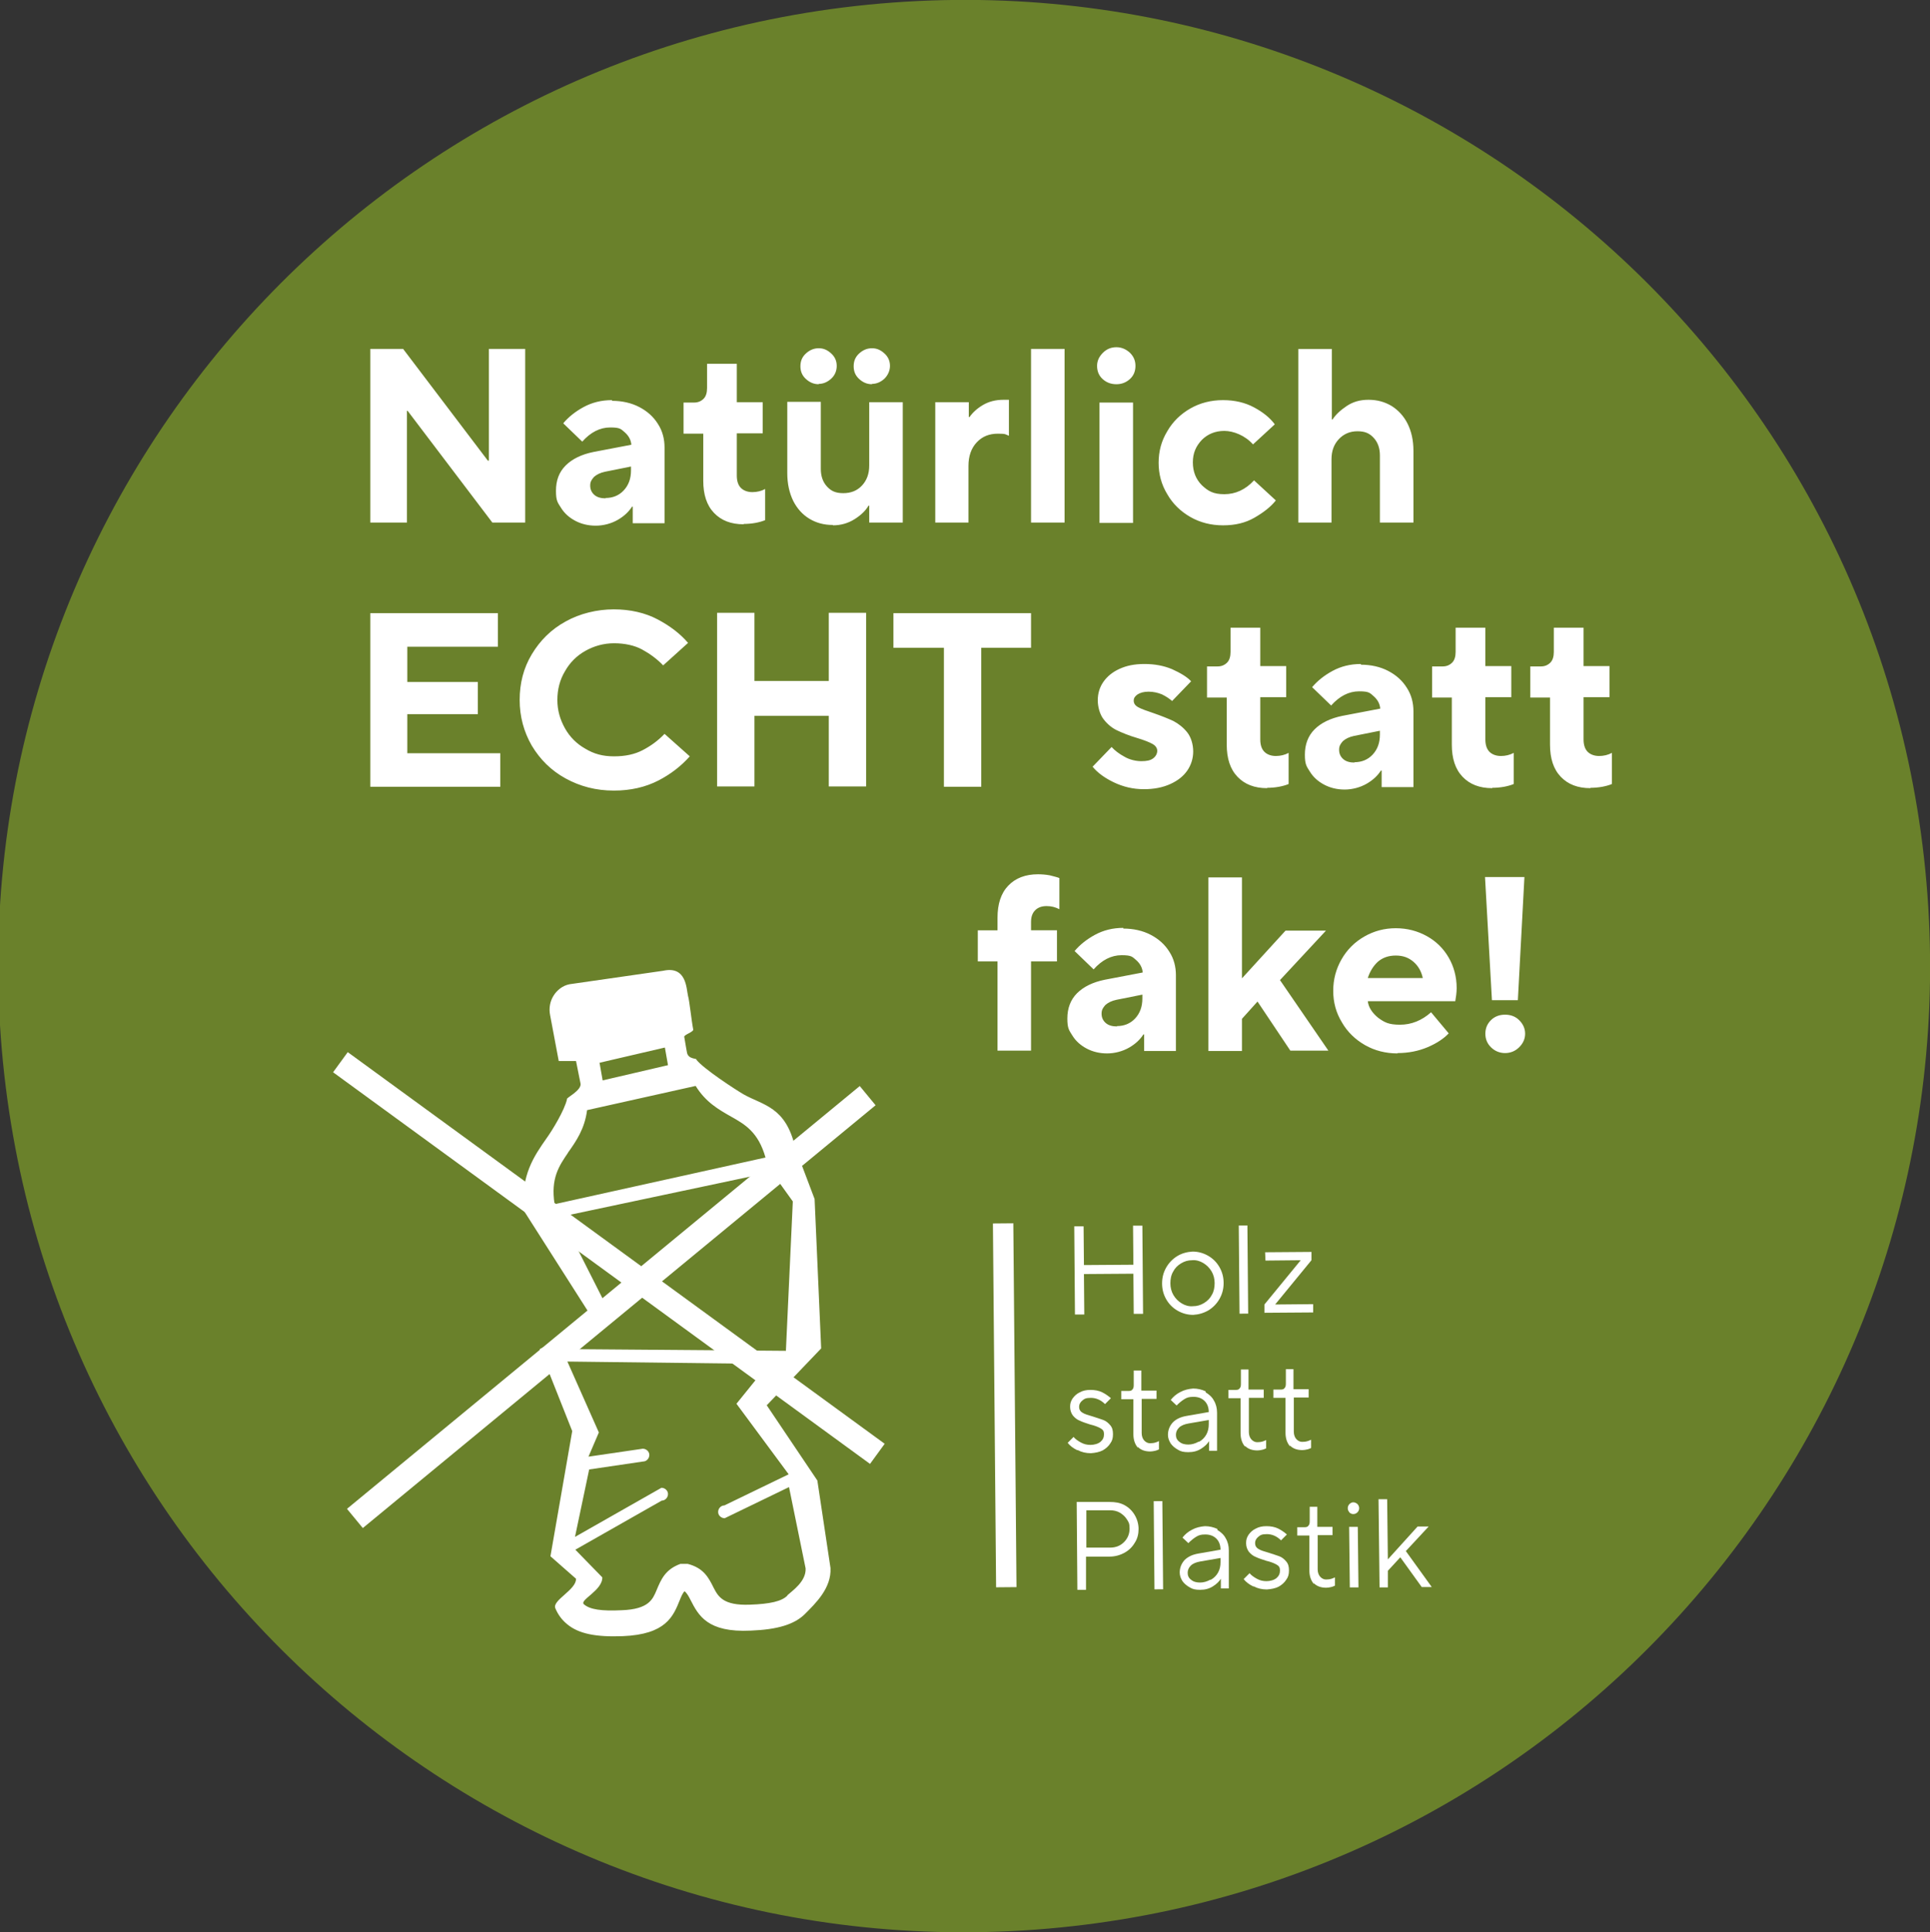<?xml version="1.0" encoding="UTF-8"?>
<svg id="Ebene_1" xmlns="http://www.w3.org/2000/svg" version="1.1" viewBox="0 0 558.2 558.7">
  <rect x="0" y="0" width="558.2" height="558.7" fill="#333333" stroke="none"/>
  <!-- Generator: Adobe Illustrator 29.0.1, SVG Export Plug-In . SVG Version: 2.1.0 Build 192)  -->
  <defs>
    <style>
      .st0 {
        fill: #fff;
      }

      .st1 {
        fill: #6a812b;
      }
    </style>
  </defs>
  <path class="st1" d="M295.9,558.2c154-9.4,271.2-141.9,261.8-295.9C548.3,108.3,415.8-8.9,261.8.5,107.8,9.9-9.4,142.4,0,296.4c9.4,154,141.9,271.2,295.9,261.8"/>
  <path class="st0" d="M435.3,304.5c1.6,0,3-.6,4.1-1.7s1.7-2.4,1.7-3.9-.6-2.8-1.7-3.9c-1.1-1.1-2.5-1.6-4.1-1.6s-3,.5-4.1,1.6-1.6,2.4-1.6,3.9.5,2.8,1.6,3.9,2.5,1.7,4.1,1.7M441,253.6h-11.5l2,35.6h7.5l1.9-35.6h0ZM395.6,282.8c.6-1.9,1.6-3.5,2.9-4.7,1.4-1.2,3.1-1.8,5.2-1.8s3.7.6,5.1,1.8c1.4,1.2,2.3,2.8,2.7,4.7h-15.9ZM404.2,304.5c3.2,0,6.1-.6,8.7-1.7,2.6-1.1,4.7-2.5,6.1-4l-5.1-6.1c-2.7,2.4-5.7,3.6-9,3.6s-4.5-.7-6.3-2c-1.7-1.4-2.8-3-3-4.8h25.3c.2-1.2.4-2.5.4-3.8,0-3.2-.8-6.2-2.3-8.8-1.5-2.6-3.6-4.7-6.3-6.2s-5.7-2.3-9-2.3-6.3.8-9.1,2.4-5,3.8-6.6,6.6c-1.6,2.8-2.4,5.8-2.4,9.1s.8,6.3,2.5,9.1c1.6,2.8,3.9,5,6.7,6.6s6,2.4,9.4,2.4M359.2,294.6l4.5-5,9.5,14.2h11l-14-20.4,13.3-14.3h-11.7l-12.6,13.8v-29.2h-9.7v50.2h9.7v-9.2h0ZM323.1,296.8c-1.4,0-2.5-.3-3.3-1s-1.2-1.6-1.2-2.7.4-1.7,1.1-2.5c.8-.7,1.8-1.2,3.2-1.5l7.5-1.5v1.1c0,2.4-.7,4.3-2.1,5.8-1.4,1.5-3.2,2.2-5.3,2.2M324.9,268.3c-3.1,0-5.8.7-8.2,2s-4.4,2.9-5.9,4.7l5.5,5.3c2.4-2.7,5.1-4.1,8.1-4.1s3.1.5,4.3,1.5c1.1,1,1.7,2.2,1.8,3.5l-11,2.1c-3.4.7-6.1,2-8,3.9s-2.8,4.4-2.8,7.3.5,3.4,1.5,5,2.4,2.8,4.1,3.7c1.7.9,3.7,1.4,5.9,1.4s4.5-.6,6.4-1.7,3.2-2.4,4.1-3.8h.2v4.8h9.2v-21.9c0-2.5-.6-4.8-1.9-6.8-1.3-2.1-3.1-3.7-5.4-4.9-2.3-1.2-5-1.8-7.9-1.8M298.2,303.8v-25.8h7.5v-9h-7.5v-2.4c0-1.5.4-2.6,1.2-3.4.8-.8,1.9-1.2,3.3-1.2s2.5.3,3.7.9v-9c-.7-.3-1.7-.5-2.8-.8-1.1-.2-2.3-.3-3.4-.3-3.6,0-6.5,1.1-8.6,3.3-2.1,2.2-3.1,5.3-3.1,9.3v3.6h-5.7v9h5.7v25.8h9.7Z"/>
  <path class="st0" d="M460,227.8c1.1,0,2.3-.1,3.4-.3,1.1-.2,2.1-.5,2.8-.8v-9c-1.1.6-2.4.9-3.7.9s-2.5-.4-3.3-1.2-1.2-2-1.2-3.6v-12.2h7.5v-9h-7.5v-11.1h-8.6v7c0,1.3-.3,2.4-1,3.1-.7.7-1.6,1.1-2.7,1.1h-3.1v9h5.7v13.6c0,4,1,7.1,3.1,9.3s4.9,3.3,8.6,3.3M431.6,227.8c1.1,0,2.3-.1,3.4-.3,1.1-.2,2.1-.5,2.8-.8v-9c-1.1.6-2.4.9-3.7.9s-2.5-.4-3.3-1.2-1.2-2-1.2-3.6v-12.2h7.5v-9h-7.5v-11.1h-8.6v7c0,1.3-.3,2.4-1,3.1-.7.7-1.6,1.1-2.7,1.1h-3.1v9h5.7v13.6c0,4,1,7.1,3.1,9.3s4.9,3.3,8.6,3.3M391.8,220.5c-1.4,0-2.5-.3-3.3-1s-1.2-1.6-1.2-2.7.4-1.7,1.1-2.5c.8-.7,1.8-1.2,3.2-1.5l7.5-1.5v1.1c0,2.4-.7,4.3-2.1,5.8-1.4,1.5-3.2,2.2-5.3,2.2M393.6,192c-3.1,0-5.8.7-8.2,2s-4.4,2.9-5.9,4.7l5.5,5.3c2.4-2.7,5.1-4.1,8.1-4.1s3.1.5,4.3,1.5c1.1,1,1.7,2.2,1.8,3.5l-11,2.1c-3.4.7-6.1,2-8,3.9s-2.8,4.4-2.8,7.3.5,3.4,1.5,5,2.4,2.8,4.1,3.7,3.7,1.4,5.9,1.4,4.5-.6,6.4-1.7c1.9-1.1,3.2-2.4,4.1-3.8h.2v4.8h9.2v-21.9c0-2.5-.6-4.8-1.9-6.8-1.3-2.1-3.1-3.7-5.4-4.9-2.3-1.2-5-1.8-7.9-1.8M366.5,227.8c1.1,0,2.3-.1,3.4-.3,1.1-.2,2.1-.5,2.8-.8v-9c-1.1.6-2.4.9-3.7.9s-2.5-.4-3.3-1.2-1.2-2-1.2-3.6v-12.2h7.5v-9h-7.5v-11.1h-8.6v7c0,1.3-.3,2.4-1,3.1-.7.7-1.6,1.1-2.7,1.1h-3.1v9h5.7v13.6c0,4,1,7.1,3.1,9.3s4.9,3.3,8.6,3.3M330.8,228.2c3,0,5.5-.5,7.7-1.5s3.8-2.3,4.9-3.9c1.1-1.6,1.7-3.5,1.7-5.5s-.6-4.1-1.7-5.5c-1.1-1.4-2.5-2.5-4-3.3-1.5-.7-3.5-1.5-5.8-2.3-2.1-.7-3.5-1.2-4.4-1.7s-1.3-1.1-1.3-1.9.4-1.3,1.1-1.8c.8-.5,1.8-.8,3.2-.8s2.7.3,3.9.8c1.2.6,2.1,1.2,2.9,1.9l5.5-5.7c-1.2-1.3-3.1-2.4-5.5-3.5-2.4-1-5-1.5-8-1.5s-5.2.5-7.2,1.4-3.6,2.2-4.7,3.8c-1.1,1.6-1.6,3.4-1.6,5.3s.6,4.1,1.7,5.5c1.1,1.4,2.4,2.5,3.9,3.2s3.4,1.5,5.8,2.2c2,.6,3.5,1.2,4.4,1.7s1.4,1.2,1.4,2-.4,1.6-1.2,2.2c-.8.6-1.9.8-3.4.8s-3.4-.4-4.9-1.3c-1.5-.8-2.8-1.8-3.7-2.8l-5.5,5.7c1.4,1.7,3.4,3.2,6.1,4.5,2.7,1.3,5.6,2,8.7,2M283.7,187.3h14.5v-10h-39.8v10h14.6v40.2h10.8v-40.2h-.1ZM218.2,207h21.5v20.4h10.8v-50.2h-10.8v19.7h-21.5v-19.7h-10.8v50.2h10.8v-20.4ZM177.6,228.6c4.8,0,9.1-1,12.8-2.9,3.7-1.9,6.7-4.3,9.1-7l-7.3-6.5c-1.9,2-4,3.5-6.3,4.7s-5,1.8-8.3,1.8-5.8-.7-8.3-2.2c-2.5-1.4-4.5-3.4-5.9-5.9s-2.2-5.2-2.2-8.2.7-5.8,2.2-8.3c1.4-2.5,3.4-4.5,5.9-5.9s5.3-2.2,8.3-2.2,5.9.6,8.1,1.8,4.3,2.7,6.1,4.6l7.2-6.5c-2.2-2.6-5.2-4.9-8.8-6.8-3.6-1.9-7.9-2.9-12.7-2.9s-9.8,1.2-13.9,3.5c-4.2,2.3-7.4,5.5-9.8,9.5s-3.5,8.4-3.5,13.2,1.2,9.2,3.5,13.2c2.4,4,5.6,7.2,9.8,9.5,4.2,2.3,8.8,3.5,13.9,3.5M144.7,217.8h-26.9v-11.3h20.4v-9.3h-20.4v-10.2h26.2v-9.7h-36.9v50.2h37.6v-9.7h0Z"/>
  <path class="st0" d="M385.1,151.1v-18.3c0-2.4.7-4.3,2.1-5.8,1.4-1.5,3.2-2.3,5.4-2.3s3.5.6,4.7,1.9c1.2,1.3,1.8,3,1.8,5.1v19.4h9.7v-20.7c0-3.1-.6-5.7-1.7-7.9-1.1-2.2-2.7-3.9-4.6-5.1-2-1.2-4.2-1.8-6.7-1.8s-4.5.6-6.3,1.8c-1.8,1.2-3.2,2.5-4.1,3.9h-.2v-20.4h-9.7v50.2h9.7-.1ZM353.8,151.9c3.4,0,6.4-.7,9-2.2s4.7-3.1,6.2-5l-6.3-5.8c-2.5,2.7-5.4,4-8.6,4s-4.7-.9-6.5-2.6c-1.7-1.7-2.6-3.9-2.6-6.6s.9-4.7,2.6-6.5c1.7-1.7,3.9-2.6,6.5-2.6s6,1.3,8.3,3.9l6.3-5.8c-1.4-1.9-3.4-3.5-6-4.9s-5.6-2.1-9-2.1-6.6.8-9.4,2.4c-2.8,1.6-5.1,3.8-6.7,6.6-1.7,2.8-2.5,5.8-2.5,9.1s.8,6.3,2.5,9.1c1.6,2.8,3.9,5,6.7,6.6s6,2.4,9.4,2.4M322.9,111.1c1.5,0,2.8-.5,3.9-1.5,1.1-1,1.6-2.3,1.6-3.8s-.5-2.7-1.6-3.8c-1.1-1-2.4-1.6-3.9-1.6s-2.8.5-3.9,1.6c-1.1,1.1-1.7,2.3-1.7,3.8s.5,2.8,1.6,3.8,2.4,1.5,4,1.5M327.7,116.4h-9.7v34.8h9.7v-34.8ZM307.9,100.9h-9.7v50.2h9.7v-50.2ZM280.1,151.1v-16.4c0-2.8.8-5.1,2.4-6.8s3.6-2.5,6.1-2.5,2.1.2,3.2.6v-10.4h-1.6c-2.2,0-4.2.5-5.9,1.5-1.7,1-3,2.2-3.9,3.5h-.2v-4.3h-9.7v34.8h9.7-.1ZM252.2,111c1.3,0,2.5-.5,3.6-1.5,1-1,1.6-2.3,1.6-3.7s-.5-2.6-1.6-3.6-2.2-1.5-3.6-1.5-2.6.5-3.7,1.5-1.6,2.2-1.6,3.7.5,2.7,1.6,3.7,2.3,1.5,3.7,1.5M236.8,111c1.3,0,2.5-.5,3.6-1.5s1.6-2.3,1.6-3.7-.5-2.6-1.6-3.6-2.2-1.5-3.6-1.5-2.6.5-3.7,1.5-1.6,2.2-1.6,3.7.5,2.7,1.6,3.7,2.3,1.5,3.7,1.5M240.9,151.9c2.3,0,4.4-.6,6.3-1.8s3.2-2.5,4-3.9h.2v4.9h9.7v-34.8h-9.7v18.3c0,2.4-.7,4.3-2.1,5.8s-3.2,2.2-5.4,2.2-3.5-.6-4.7-1.9c-1.2-1.3-1.8-3-1.8-5.1v-19.4h-9.7v20.6c0,3.1.6,5.7,1.7,8,1.1,2.2,2.7,4,4.7,5.2s4.2,1.8,6.8,1.8M215.1,151.5c1.1,0,2.3-.1,3.4-.3s2.1-.5,2.8-.8v-9c-1.1.6-2.4.9-3.7.9s-2.5-.4-3.3-1.2-1.2-2-1.2-3.6v-12.2h7.5v-9h-7.5v-11.1h-8.6v7c0,1.3-.3,2.4-1,3.1s-1.6,1.1-2.7,1.1h-3.1v9h5.7v13.6c0,4,1,7.1,3.1,9.3s4.9,3.3,8.6,3.3M175.2,144.1c-1.4,0-2.5-.3-3.3-1s-1.2-1.6-1.2-2.7.4-1.7,1.1-2.5c.8-.7,1.8-1.2,3.2-1.5l7.5-1.5v1.1c0,2.4-.7,4.3-2.1,5.8s-3.2,2.2-5.3,2.2M177,115.7c-3.1,0-5.8.7-8.2,2-2.4,1.3-4.4,2.9-5.9,4.7l5.5,5.3c2.4-2.7,5.1-4.1,8.1-4.1s3.1.5,4.3,1.5c1.1,1,1.7,2.2,1.8,3.5l-11,2.1c-3.4.7-6.1,2-8,3.9s-2.8,4.3-2.8,7.3.5,3.4,1.5,5,2.4,2.8,4.1,3.7,3.7,1.4,5.9,1.4,4.5-.6,6.4-1.7c1.9-1.1,3.2-2.4,4.1-3.8h.2v4.8h9.2v-21.9c0-2.5-.6-4.8-1.9-6.8-1.3-2.1-3.1-3.7-5.4-4.9-2.3-1.2-5-1.8-7.9-1.8M117.7,118.8h.2l24.5,32.3h9.5v-50.2h-10.5v32.3h-.3l-24.5-32.3h-9.5v50.2h10.6v-32.3h0Z"/>
  <path class="st0" d="M227.7,461.4c-1.6,1.6-4.9,2.4-10.8,2.6-7.8.3-9.2-2.4-10.5-4.9-1.5-3-2.9-5.7-7.5-6.9h-2.1c-4.4,1.6-5.6,4.5-6.9,7.6-1.1,2.6-2.2,5.5-10,5.8-5.9.3-9.3-.2-11-1.7-1.5-1.2,5.4-4,5.3-7.8l-7.8-8,25-14.2c1,0,1.8-.9,1.8-1.9s-.9-1.8-1.9-1.8l-25,14.2,4.1-19.5,15.6-2.3c1,0,1.8-.9,1.8-1.9s-.9-1.8-1.9-1.8l-15.7,2.3,3-7-9.1-20.5,58.2.7-9.3,11.5,15.1,20.4-18.6,9c-1,0-1.8.9-1.8,1.9s.9,1.8,1.9,1.8l18.6-9,4.8,23.5c.2,3.8-3.9,6.5-5.3,7.8M174.5,375.9l-12.2-24.1,60.9-12.9,6.1,8.5-2,43.2-63.4-.5,10.6-14.1h0ZM164.2,333.4c2.5-3.5,4.9-7,5.6-12.4l31.4-7c2.9,4.7,6.6,6.8,10.3,8.9,3.9,2.2,7.8,4.4,9.9,11.8l-61,13.5c-1.2-7.6,1.4-11.2,3.9-14.9M192.3,302.9l.9,5.1-18.9,4.4-.9-5.1,18.9-4.4ZM221.9,406.2l15.6-16.3-1.9-43.2-5.6-14.8c-2.7-12-9.4-12.3-15-15.5-2.4-1.4-11.6-7.4-13.6-10,.4-.4-2.3,0-2.7-2,0,0-.4-2.1-.8-4.6-.1-.6,2.7-1.4,2.6-2.1-.5-2.5-1.1-8.4-1.5-9.7-.5-2.1-.4-8.8-7.2-7.3l-27.1,3.9c-2,.4-3.6,1.7-4.6,3.3-1,1.6-1.4,3.6-1,5.6l2.5,13.3h5c0,.1,1.3,6.5,1.3,6.5.4,2-4.4,4.3-3.9,4.5-.7,3.2-4.3,9.1-5.9,11.3-3.7,5.3-7.4,10.6-6.7,20.8l19.7,30.9-4.3,3.9-10.7,5.4,9.4,23.7-6.3,36.2,7.4,6.5c.1,3.2-6.9,6.2-6,8.5.8,1.9,1.9,3.4,3.5,4.7,3.3,2.7,8.2,3.7,16,3.4,12.5-.5,14.6-5.7,16.5-10.4.4-1,.8-2,1.4-2.6.7.6,1.2,1.5,1.7,2.5,2.3,4.5,4.9,9.5,17.4,8.9,7.8-.3,12.6-1.8,15.6-4.7,3.2-3.2,7.8-7.6,7.5-13.4l-3.8-25.3-14.6-21.7v-.2Z"/>
  <rect class="st0" x="172.5" y="267.7" width="7.2" height="192.2" transform="translate(-221.6 291.7) rotate(-53.9)"/>
  <rect class="st0" x="80.7" y="374.3" width="192.2" height="7.2" transform="translate(-200 198.8) rotate(-39.5)"/>
  <polygon class="st0" points="313.6 380.1 310.9 380.1 310.7 354.6 313.4 354.6 313.5 365.8 327.8 365.7 327.7 354.4 330.4 354.4 330.6 379.9 327.9 379.9 327.8 368.3 313.5 368.4 313.6 380.1"/>
  <path class="st0" d="M348.2,376.8c1-.6,1.8-1.4,2.3-2.4.6-1,.8-2.2.8-3.4s-.3-2.4-.9-3.4c-.6-1-1.4-1.8-2.4-2.4s-2.1-.9-3.2-.8c-1.2,0-2.2.3-3.2.9s-1.8,1.4-2.3,2.4c-.6,1-.8,2.2-.8,3.4s.3,2.4.9,3.4c.6,1,1.4,1.8,2.4,2.4s2.1.9,3.2.8c1.2,0,2.2-.3,3.2-.9M340.6,379c-1.4-.8-2.5-1.9-3.3-3.3s-1.2-2.9-1.2-4.6.4-3.2,1.2-4.6,1.9-2.5,3.2-3.3,2.8-1.2,4.4-1.3c1.6,0,3.1.4,4.5,1.2,1.4.8,2.5,1.9,3.3,3.3s1.2,2.9,1.2,4.6-.4,3.2-1.2,4.6-1.9,2.5-3.2,3.3c-1.4.8-2.8,1.2-4.4,1.3-1.6,0-3.1-.4-4.5-1.2"/>
  <rect class="st0" x="358.4" y="354.3" width="2.5" height="25.5" transform="translate(-3.2 3.2) rotate(-.5)"/>
  <polygon class="st0" points="379.8 379.5 365.7 379.6 365.7 377.2 376.2 364.4 366 364.5 365.9 362.1 379.3 362 379.3 364.4 368.8 377.2 379.8 377.1 379.8 379.5"/>
  <path class="st0" d="M311.5,419.3c-1.2-.6-2.1-1.3-2.7-2.1l1.7-1.7c.5.6,1.2,1.1,2.1,1.6.9.5,1.8.7,2.8.7s2.2-.3,2.9-.9,1-1.3,1-2.2-.3-1.3-1-1.7c-.7-.4-1.7-.8-3-1.1-1.2-.4-2.2-.7-3-1.1-.8-.3-1.4-.8-2-1.5-.5-.7-.8-1.5-.8-2.5s.2-1.6.7-2.4c.5-.7,1.2-1.4,2.1-1.8.9-.5,1.9-.7,3.1-.7s2.4.2,3.4.7,1.8,1.1,2.5,1.7l-1.7,1.7c-1.2-1.2-2.6-1.8-4.1-1.8s-1.9.3-2.5.8-.9,1.1-.9,1.8.3,1.3,1,1.7c.6.4,1.6.7,3,1.1,1.2.4,2.2.7,3,1s1.4.8,2,1.5.8,1.5.8,2.6-.2,1.9-.8,2.7c-.5.8-1.3,1.5-2.2,2-1,.5-2.1.7-3.4.8-1.4,0-2.7-.3-3.8-.9"/>
  <path class="st0" d="M329.1,418.6c-.8-.9-1.3-2.2-1.3-3.9v-10.1h-3.5v-2.4h2.2c.4,0,.8-.1,1-.4.3-.3.4-.7.4-1.3v-4.2h2.2v5.8h4.4v2.4h-4.3v9.9c0,.9.3,1.7.8,2.2s1.1.8,2,.7c.7,0,1.4-.2,2.2-.6v2.4c-.3.1-.6.3-1.1.4s-.9.2-1.4.2c-1.5,0-2.7-.4-3.6-1.3"/>
  <path class="st0" d="M346.8,416.9c.9-.5,1.6-1.2,2.1-2.1s.7-1.9.7-3v-1.2l-5.8,1c-1.2.2-2.2.6-2.8,1.2s-.9,1.3-.9,2.1.3,1.5,1,2c.7.6,1.6.8,2.6.8s2-.3,2.9-.8M348.7,402.6c1,.6,1.9,1.4,2.4,2.4.6,1,.9,2.2.9,3.5v11h-2.3v-2.8h0c-.5.8-1.2,1.5-2.3,2.2s-2.3,1-3.7,1-2.2-.2-3-.7c-.9-.5-1.6-1.1-2.1-1.8-.5-.8-.8-1.6-.8-2.5,0-1.4.5-2.6,1.4-3.6,1-1,2.3-1.6,4.1-1.9l6.3-1.1h0c0-1.3-.4-2.4-1.2-3.2-.8-.8-1.9-1.2-3.2-1.2s-1.9.2-2.7.7-1.5,1.1-2.2,1.8l-1.7-1.6c.7-.9,1.6-1.7,2.8-2.3,1.1-.6,2.4-.9,3.7-1,1.3,0,2.5.3,3.6.8"/>
  <path class="st0" d="M360.1,418.3c-.8-.9-1.3-2.2-1.3-3.9v-10.1h-3.5v-2.4h2.2c.4,0,.8-.1,1-.4.3-.3.4-.7.4-1.3v-4.2h2.2v5.8h4.4v2.4h-4.3v9.9c0,.9.3,1.7.8,2.2s1.1.8,2,.7c.7,0,1.4-.2,2.2-.6v2.4c-.3.1-.6.3-1.1.4s-.9.2-1.4.2c-1.5,0-2.7-.4-3.6-1.3"/>
  <path class="st0" d="M373.1,418.2c-.8-.9-1.3-2.2-1.3-3.9v-10.1h-3.5v-2.4h2.2c.4,0,.8-.1,1-.4.3-.3.4-.7.4-1.3v-4.2h2.2v5.8h4.4v2.4h-4.3v9.9c0,.9.3,1.7.8,2.2s1.1.8,2,.7c.7,0,1.4-.2,2.2-.6v2.4c-.3.1-.6.3-1.1.4s-.9.2-1.4.2c-1.5,0-2.7-.4-3.6-1.3"/>
  <path class="st0" d="M321,447.5c1.7,0,3-.5,4.1-1.6,1-1,1.6-2.3,1.6-3.9s-.3-1.9-.8-2.7c-.5-.8-1.2-1.4-2-1.9-.9-.5-1.8-.7-2.9-.7h-6.8v10.8h6.8ZM311.6,459.8l-.2-25.5h9.5c1.6,0,3,.2,4.3.9,1.3.7,2.3,1.7,3,2.9.7,1.2,1.1,2.6,1.1,4s-.3,2.8-1.1,4c-.7,1.2-1.7,2.2-3,2.9-1.3.7-2.7,1.1-4.3,1.1h-6.8v9.6h-2.7.2Z"/>
  <rect class="st0" x="333.8" y="434.1" width="2.5" height="25.5" transform="translate(-3.9 2.9) rotate(-.5)"/>
  <path class="st0" d="M350.2,456.8c.9-.5,1.6-1.2,2.1-2.1s.7-1.9.7-3v-1.2l-5.8,1c-1.2.2-2.2.6-2.8,1.2s-.9,1.3-.9,2.1.3,1.5,1,2c.7.6,1.6.8,2.6.8s2-.3,2.9-.8M352.1,442.4c1,.6,1.9,1.4,2.4,2.4.6,1,.9,2.2.9,3.5v11h-2.3v-2.8h0c-.5.8-1.2,1.5-2.3,2.2s-2.3,1-3.7,1-2.2-.2-3-.7c-.9-.5-1.6-1.1-2.1-1.8-.5-.8-.8-1.6-.8-2.5,0-1.4.5-2.6,1.4-3.6,1-1,2.3-1.6,4.1-1.9l6.3-1.1h0c0-1.3-.4-2.4-1.2-3.2-.8-.8-1.9-1.2-3.2-1.2s-1.9.2-2.7.7-1.5,1.1-2.2,1.8l-1.7-1.6c.7-.9,1.6-1.7,2.8-2.3,1.1-.6,2.4-.9,3.7-1,1.3,0,2.5.3,3.6.8"/>
  <path class="st0" d="M362.4,458.7c-1.2-.6-2.1-1.3-2.7-2.1l1.7-1.7c.5.6,1.2,1.1,2.1,1.6.9.5,1.8.7,2.8.7s2.2-.3,2.9-.9,1-1.3,1-2.2-.3-1.3-1-1.7c-.7-.4-1.7-.8-3-1.1-1.2-.4-2.2-.7-3-1.1-.8-.3-1.4-.8-2-1.5-.5-.7-.8-1.5-.8-2.5s.2-1.6.7-2.4c.5-.7,1.2-1.4,2.1-1.8.9-.5,1.9-.7,3.1-.7s2.4.2,3.4.7,1.8,1.1,2.5,1.7l-1.7,1.7c-1.2-1.2-2.6-1.8-4.1-1.8s-1.9.3-2.5.8-.9,1.1-.9,1.8.3,1.3,1,1.7c.6.4,1.6.7,3,1.1,1.2.4,2.2.7,3,1s1.4.8,2,1.5.8,1.5.8,2.6-.2,1.9-.8,2.7c-.5.8-1.3,1.5-2.2,2-1,.5-2.1.7-3.4.8-1.4,0-2.7-.3-3.8-.9"/>
  <path class="st0" d="M380,458c-.8-.9-1.3-2.2-1.3-3.9v-10.1h-3.5v-2.4h2.2c.4,0,.8-.1,1-.4.3-.3.4-.7.4-1.3v-4.2h2.2v5.8h4.4v2.4h-4.3v9.9c0,.9.3,1.7.8,2.2s1.1.8,2,.7c.7,0,1.4-.2,2.2-.6v2.4c-.3.1-.6.3-1.1.4s-.9.2-1.4.2c-1.5,0-2.7-.4-3.6-1.3"/>
  <path class="st0" d="M392.9,459h-2.5l-.2-17.5h2.5l.2,17.5ZM390.3,437.3c-.3-.3-.5-.7-.5-1.2s.2-.9.5-1.2c.3-.3.7-.5,1.1-.5s.9.2,1.2.5.5.7.5,1.2-.2.9-.5,1.2c-.3.3-.7.5-1.2.5s-.8-.2-1.2-.5"/>
  <polygon class="st0" points="401.4 459 399 459 398.7 433.5 401.2 433.5 401.4 450.9 410 441.4 413.2 441.4 406.6 448.5 414.1 458.9 411.2 458.9 405 450.3 401.4 454.2 401.4 459"/>
  <rect class="st0" x="287.6" y="353.7" width="5.9" height="105.2" transform="translate(-3.5 2.6) rotate(-.5)"/>
</svg>